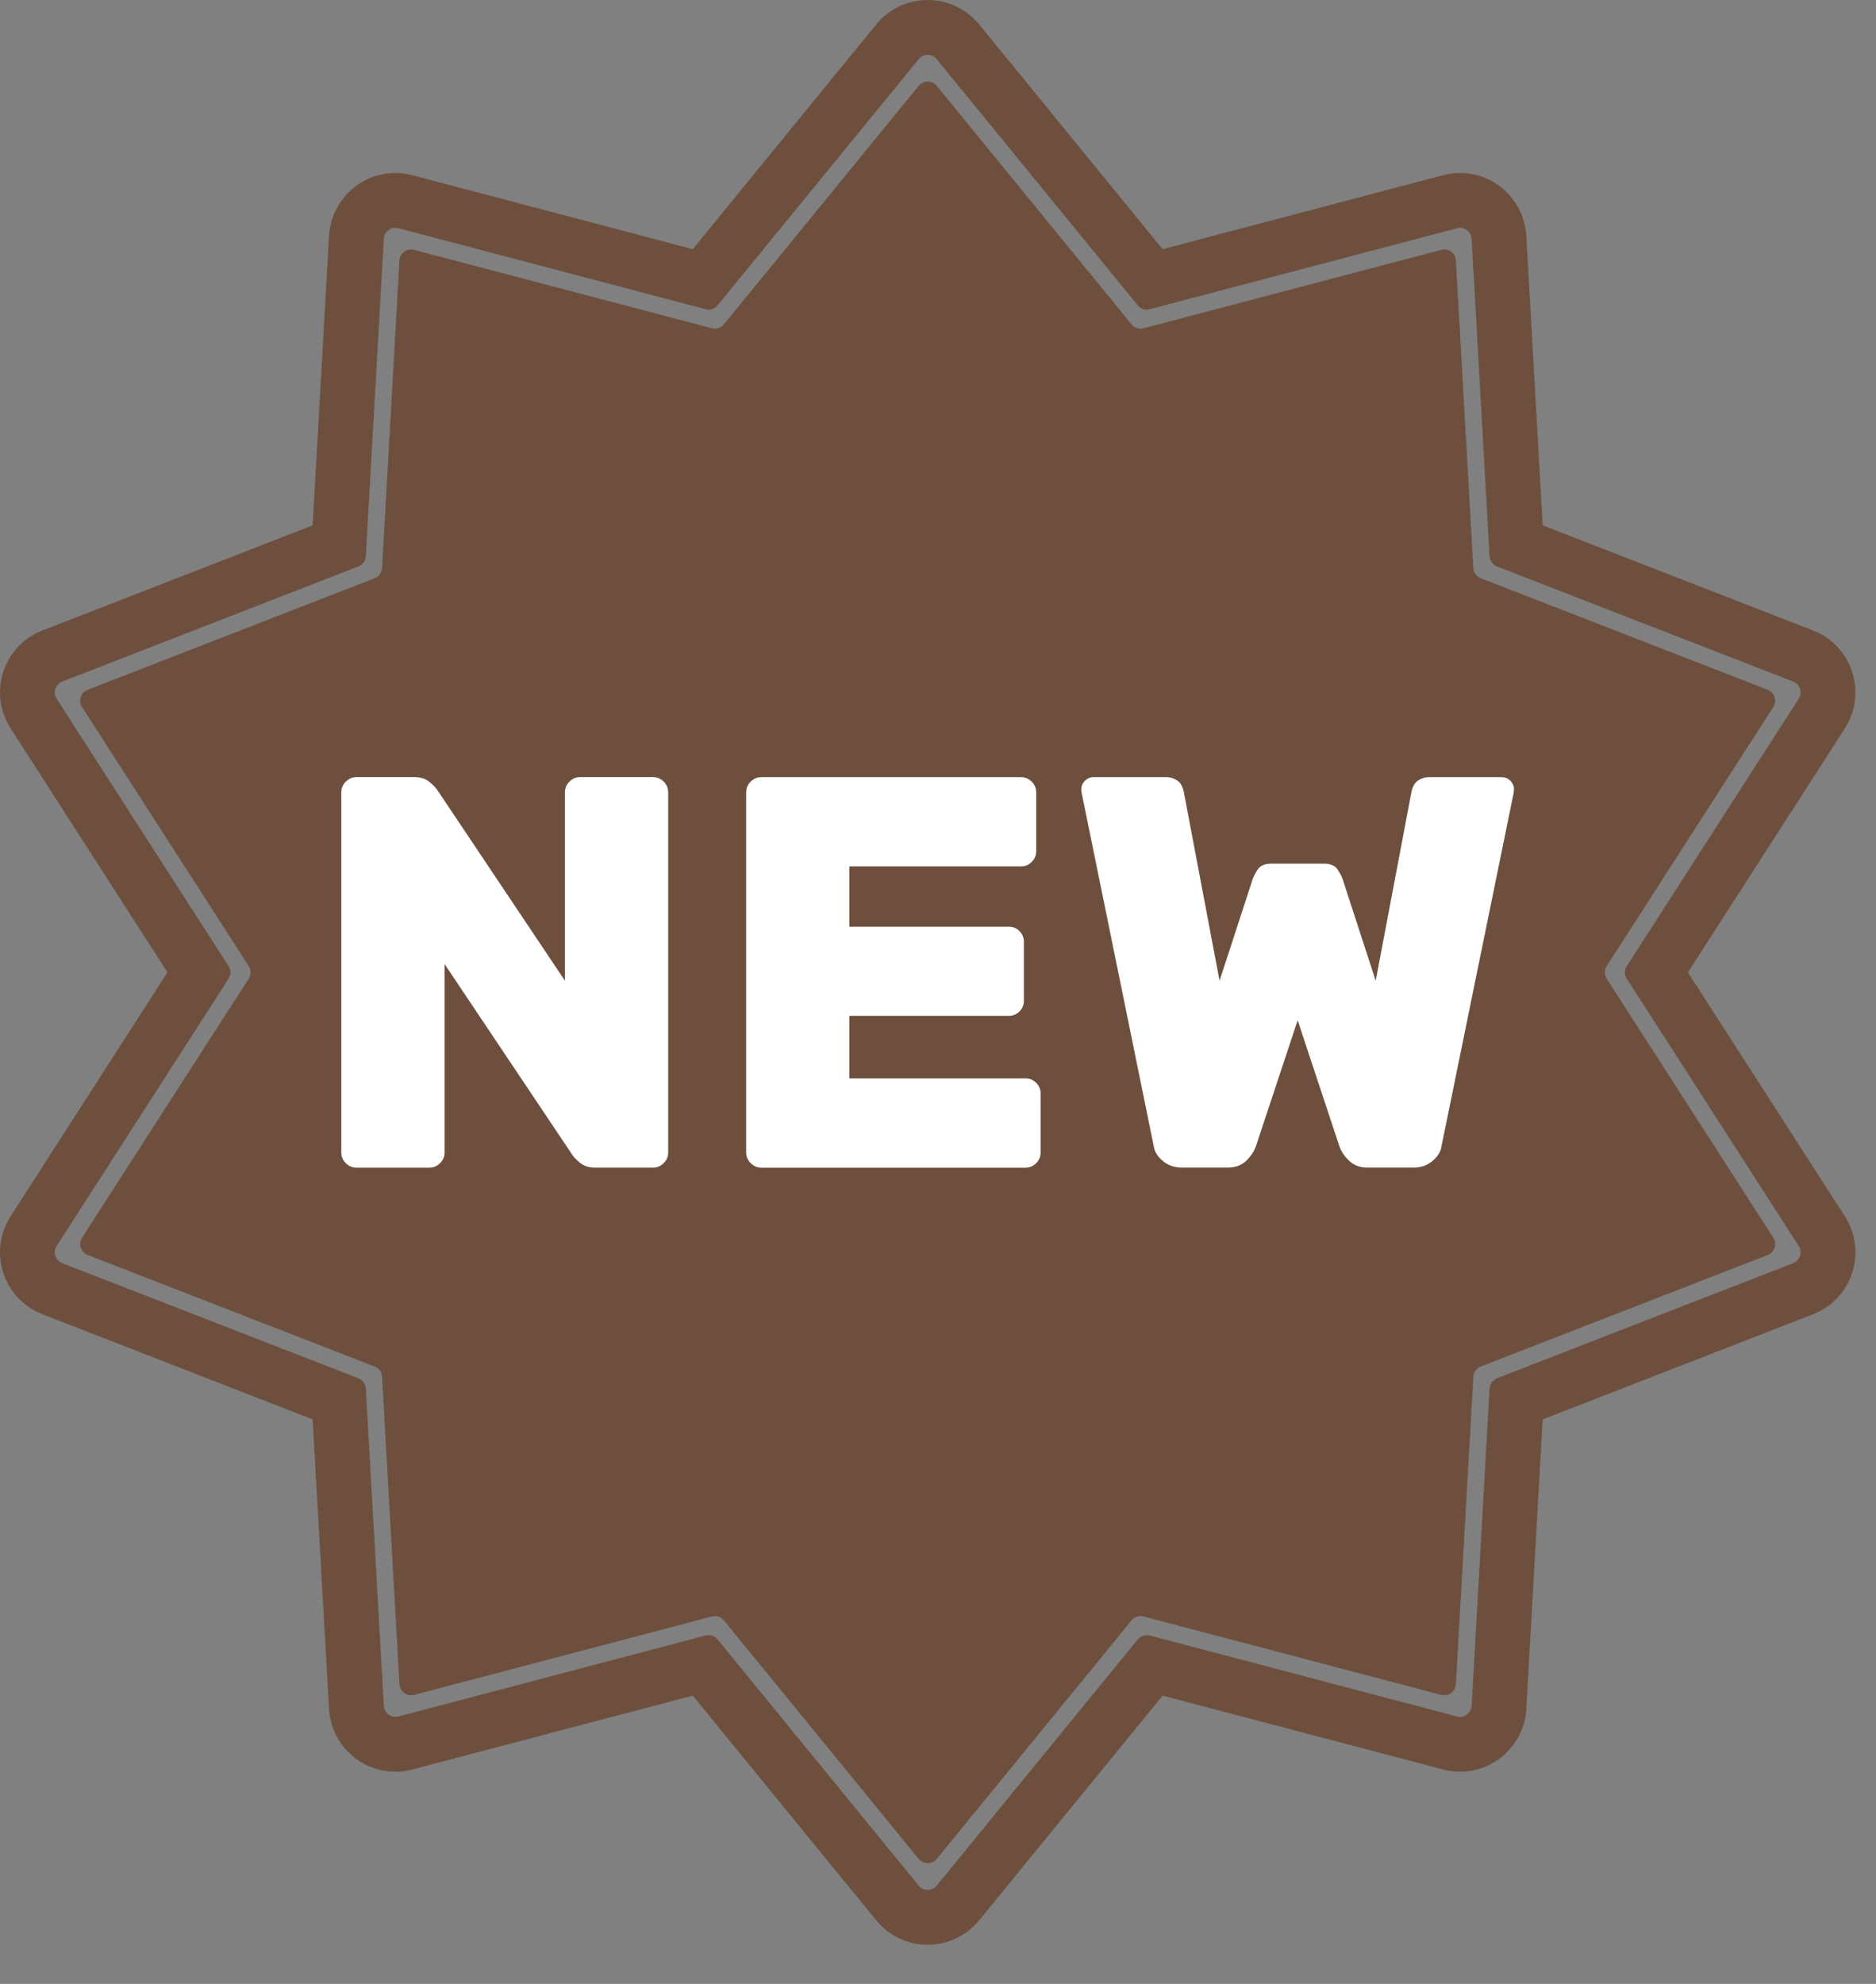 <?xml version="1.0" encoding="UTF-8" standalone="no"?> <svg xmlns="http://www.w3.org/2000/svg" xmlns:xlink="http://www.w3.org/1999/xlink" xmlns:serif="http://www.serif.com/" width="100%" height="100%" viewBox="0 0 35 37" version="1.1" xml:space="preserve" style="fill-rule:evenodd;clip-rule:evenodd;stroke-linejoin:round;stroke-miterlimit:2;"><rect x="0" y="0" width="35" height="37" fill="#808080" stroke="none"/><path d="M29.976,18.253c-0.046,-0.072 -0.046,-0.164 0,-0.236l3.108,-4.831c0.075,-0.116 0.024,-0.27 -0.103,-0.321l-5.355,-2.081c-0.08,-0.031 -0.134,-0.105 -0.138,-0.19l-0.326,-5.736c-0.007,-0.138 -0.139,-0.234 -0.273,-0.198l-5.554,1.462c-0.083,0.023 -0.171,-0.006 -0.224,-0.072l-3.634,-4.449c-0.087,-0.106 -0.251,-0.106 -0.338,0l-3.634,4.449c-0.054,0.066 -0.141,0.095 -0.224,0.072l-5.556,-1.462c-0.132,-0.036 -0.264,0.06 -0.273,0.198l-0.324,5.736c-0.004,0.085 -0.058,0.159 -0.138,0.19l-5.355,2.081c-0.129,0.051 -0.178,0.205 -0.105,0.321l3.11,4.831c0.046,0.072 0.046,0.164 -0,0.236l-3.11,4.831c-0.073,0.116 -0.024,0.27 0.105,0.321l5.355,2.081c0.08,0.031 0.134,0.105 0.138,0.19l0.324,5.736c0.009,0.138 0.141,0.233 0.273,0.198l5.556,-1.462c0.083,-0.023 0.17,0.006 0.224,0.072l3.634,4.449c0.087,0.106 0.251,0.106 0.338,-0l3.634,-4.449c0.053,-0.066 0.141,-0.095 0.224,-0.072l5.554,1.462c0.134,0.035 0.266,-0.06 0.273,-0.198l0.326,-5.736c0.004,-0.085 0.058,-0.159 0.138,-0.19l5.355,-2.081c0.127,-0.051 0.178,-0.205 0.103,-0.321l-3.108,-4.831Z" style="fill:#6e4f3d;fill-rule:nonzero;"></path><path d="M31.491,18.135l2.928,-4.55c0.201,-0.315 0.252,-0.699 0.136,-1.054c-0.115,-0.356 -0.382,-0.638 -0.73,-0.773l-5.043,-1.96l-0.306,-5.4c-0.038,-0.657 -0.581,-1.172 -1.238,-1.172c-0.106,0 -0.213,0.015 -0.316,0.042l-5.231,1.379l-3.423,-4.191c-0.237,-0.29 -0.586,-0.456 -0.96,-0.456c-0.375,-0 -0.724,0.166 -0.961,0.456l-3.422,4.191l-5.232,-1.379c-0.103,-0.027 -0.21,-0.042 -0.316,-0.042c-0.657,0 -1.2,0.515 -1.238,1.172l-0.306,5.4l-5.041,1.96c-0.35,0.135 -0.615,0.417 -0.731,0.773c-0.115,0.355 -0.066,0.739 0.137,1.054l2.926,4.55l-2.926,4.549c-0.203,0.315 -0.252,0.699 -0.137,1.055c0.116,0.355 0.381,0.637 0.731,0.772l5.041,1.961l0.306,5.401c0.038,0.656 0.581,1.17 1.238,1.17c0.106,0 0.213,-0.013 0.316,-0.042l5.232,-1.377l3.422,4.19c0.237,0.289 0.586,0.456 0.961,0.456c0.374,-0 0.723,-0.167 0.96,-0.456l3.423,-4.19l5.231,1.377c0.103,0.029 0.21,0.042 0.316,0.042c0.657,0 1.2,-0.514 1.238,-1.17l0.306,-5.401l5.043,-1.961c0.348,-0.135 0.615,-0.417 0.73,-0.772c0.116,-0.356 0.065,-0.74 -0.136,-1.055l-2.928,-4.549Zm1.963,5.424l-5.526,2.146c-0.079,0.032 -0.133,0.107 -0.138,0.191l-0.334,5.919c-0.008,0.118 -0.105,0.205 -0.218,0.205c-0.018,0 -0.037,-0.003 -0.055,-0.007l-5.733,-1.511c-0.018,-0.004 -0.036,-0.006 -0.056,-0.006c-0.064,0 -0.126,0.029 -0.168,0.08l-3.75,4.591c-0.043,0.053 -0.106,0.08 -0.168,0.08c-0.063,-0 -0.126,-0.027 -0.169,-0.08l-3.75,-4.591c-0.042,-0.051 -0.104,-0.08 -0.168,-0.08c-0.018,0 -0.038,0.002 -0.056,0.006l-5.731,1.511c-0.02,0.004 -0.038,0.007 -0.057,0.007c-0.111,0 -0.21,-0.087 -0.216,-0.205l-0.336,-5.919c-0.005,-0.084 -0.059,-0.159 -0.138,-0.191l-5.525,-2.146c-0.129,-0.051 -0.18,-0.206 -0.105,-0.321l3.207,-4.985c0.047,-0.072 0.047,-0.165 0,-0.235l-3.207,-4.986c-0.075,-0.116 -0.024,-0.27 0.105,-0.321l5.525,-2.147c0.079,-0.031 0.133,-0.106 0.138,-0.19l0.336,-5.919c0.006,-0.119 0.105,-0.206 0.216,-0.206c0.019,0 0.037,0.003 0.057,0.008l5.731,1.51c0.018,0.005 0.038,0.008 0.056,0.008c0.064,-0 0.126,-0.03 0.168,-0.081l3.75,-4.59c0.043,-0.054 0.106,-0.081 0.169,-0.081c0.062,-0 0.125,0.027 0.168,0.081l3.75,4.59c0.042,0.051 0.104,0.081 0.168,0.081c0.02,-0 0.038,-0.003 0.056,-0.008l5.733,-1.51c0.018,-0.005 0.037,-0.008 0.055,-0.008c0.113,0 0.21,0.087 0.218,0.206l0.334,5.919c0.005,0.084 0.059,0.159 0.138,0.19l5.526,2.147c0.128,0.051 0.179,0.205 0.104,0.321l-3.207,4.986c-0.047,0.07 -0.047,0.163 -0,0.235l3.207,4.985c0.075,0.115 0.024,0.27 -0.104,0.321" style="fill:#6e4f3d;fill-rule:nonzero;"></path><path d="M11.102,21.776c-0.118,-0 -0.213,-0.032 -0.286,-0.093c-0.072,-0.063 -0.12,-0.111 -0.14,-0.147l-2.382,-3.557l0,3.516c0,0.077 -0.028,0.143 -0.084,0.198c-0.055,0.056 -0.121,0.083 -0.198,0.083l-1.362,-0c-0.076,-0 -0.142,-0.027 -0.198,-0.083c-0.055,-0.055 -0.084,-0.121 -0.084,-0.198l0,-6.72c0,-0.076 0.029,-0.142 0.084,-0.198c0.056,-0.055 0.122,-0.084 0.198,-0.084l1.082,0c0.118,0 0.213,0.032 0.286,0.095c0.072,0.061 0.119,0.111 0.14,0.145l2.382,3.558l-0,-3.516c-0,-0.076 0.028,-0.142 0.084,-0.198c0.055,-0.055 0.121,-0.084 0.198,-0.084l1.362,0c0.076,0 0.142,0.029 0.198,0.084c0.055,0.056 0.084,0.122 0.084,0.198l-0,6.72c-0,0.077 -0.029,0.143 -0.084,0.198c-0.056,0.056 -0.122,0.083 -0.198,0.083l-1.082,-0Z" style="fill:#fff;fill-rule:nonzero;"></path><path d="M19.134,20.112c0.076,-0 0.142,0.028 0.198,0.084c0.055,0.055 0.082,0.12 0.082,0.196l0,1.103c0,0.076 -0.027,0.142 -0.082,0.198c-0.056,0.055 -0.122,0.084 -0.198,0.084l-4.931,-0c-0.076,-0 -0.142,-0.029 -0.198,-0.084c-0.055,-0.056 -0.084,-0.122 -0.084,-0.198l0,-6.72c0,-0.077 0.029,-0.141 0.084,-0.198c0.056,-0.054 0.122,-0.083 0.198,-0.083l4.847,0c0.076,0 0.142,0.029 0.198,0.083c0.055,0.057 0.084,0.121 0.084,0.198l-0,1.102c-0,0.077 -0.029,0.143 -0.084,0.198c-0.056,0.056 -0.122,0.084 -0.198,0.084l-3.204,0l-0,1.124l2.976,-0c0.076,-0 0.142,0.027 0.198,0.082c0.055,0.056 0.082,0.122 0.082,0.198l0,1.103c0,0.076 -0.027,0.142 -0.082,0.198c-0.056,0.055 -0.122,0.082 -0.198,0.082l-2.976,0l-0,1.166l3.288,-0Z" style="fill:#fff;fill-rule:nonzero;"></path><path d="M25.666,18.291l0.666,-3.516c0.021,-0.105 0.062,-0.177 0.125,-0.219c0.063,-0.041 0.127,-0.062 0.198,-0.062l1.362,0c0.063,0 0.117,0.023 0.162,0.068c0.045,0.045 0.067,0.099 0.067,0.16c0,0.021 -0.004,0.05 -0.01,0.084l-1.343,6.575c-0.013,0.097 -0.069,0.187 -0.166,0.27c-0.096,0.082 -0.215,0.124 -0.353,0.124l-0.864,0c-0.139,0 -0.252,-0.042 -0.337,-0.124c-0.087,-0.083 -0.149,-0.173 -0.183,-0.27l-0.78,-2.352l-0.78,2.352c-0.035,0.097 -0.096,0.187 -0.182,0.27c-0.087,0.082 -0.199,0.124 -0.339,0.124l-0.862,0c-0.14,0 -0.258,-0.042 -0.354,-0.124c-0.098,-0.083 -0.153,-0.173 -0.167,-0.27l-1.342,-6.575c-0.008,-0.034 -0.011,-0.063 -0.011,-0.084c0,-0.061 0.023,-0.115 0.068,-0.16c0.045,-0.045 0.099,-0.068 0.162,-0.068l1.362,0c0.069,0 0.135,0.021 0.198,0.062c0.063,0.042 0.103,0.114 0.124,0.219l0.666,3.516l0.614,-1.883c0.015,-0.049 0.045,-0.111 0.094,-0.187c0.048,-0.077 0.135,-0.114 0.26,-0.114l0.978,-0c0.124,-0 0.211,0.037 0.259,0.114c0.05,0.076 0.08,0.138 0.095,0.187l0.613,1.883Z" style="fill:#fff;fill-rule:nonzero;"></path></svg> 
